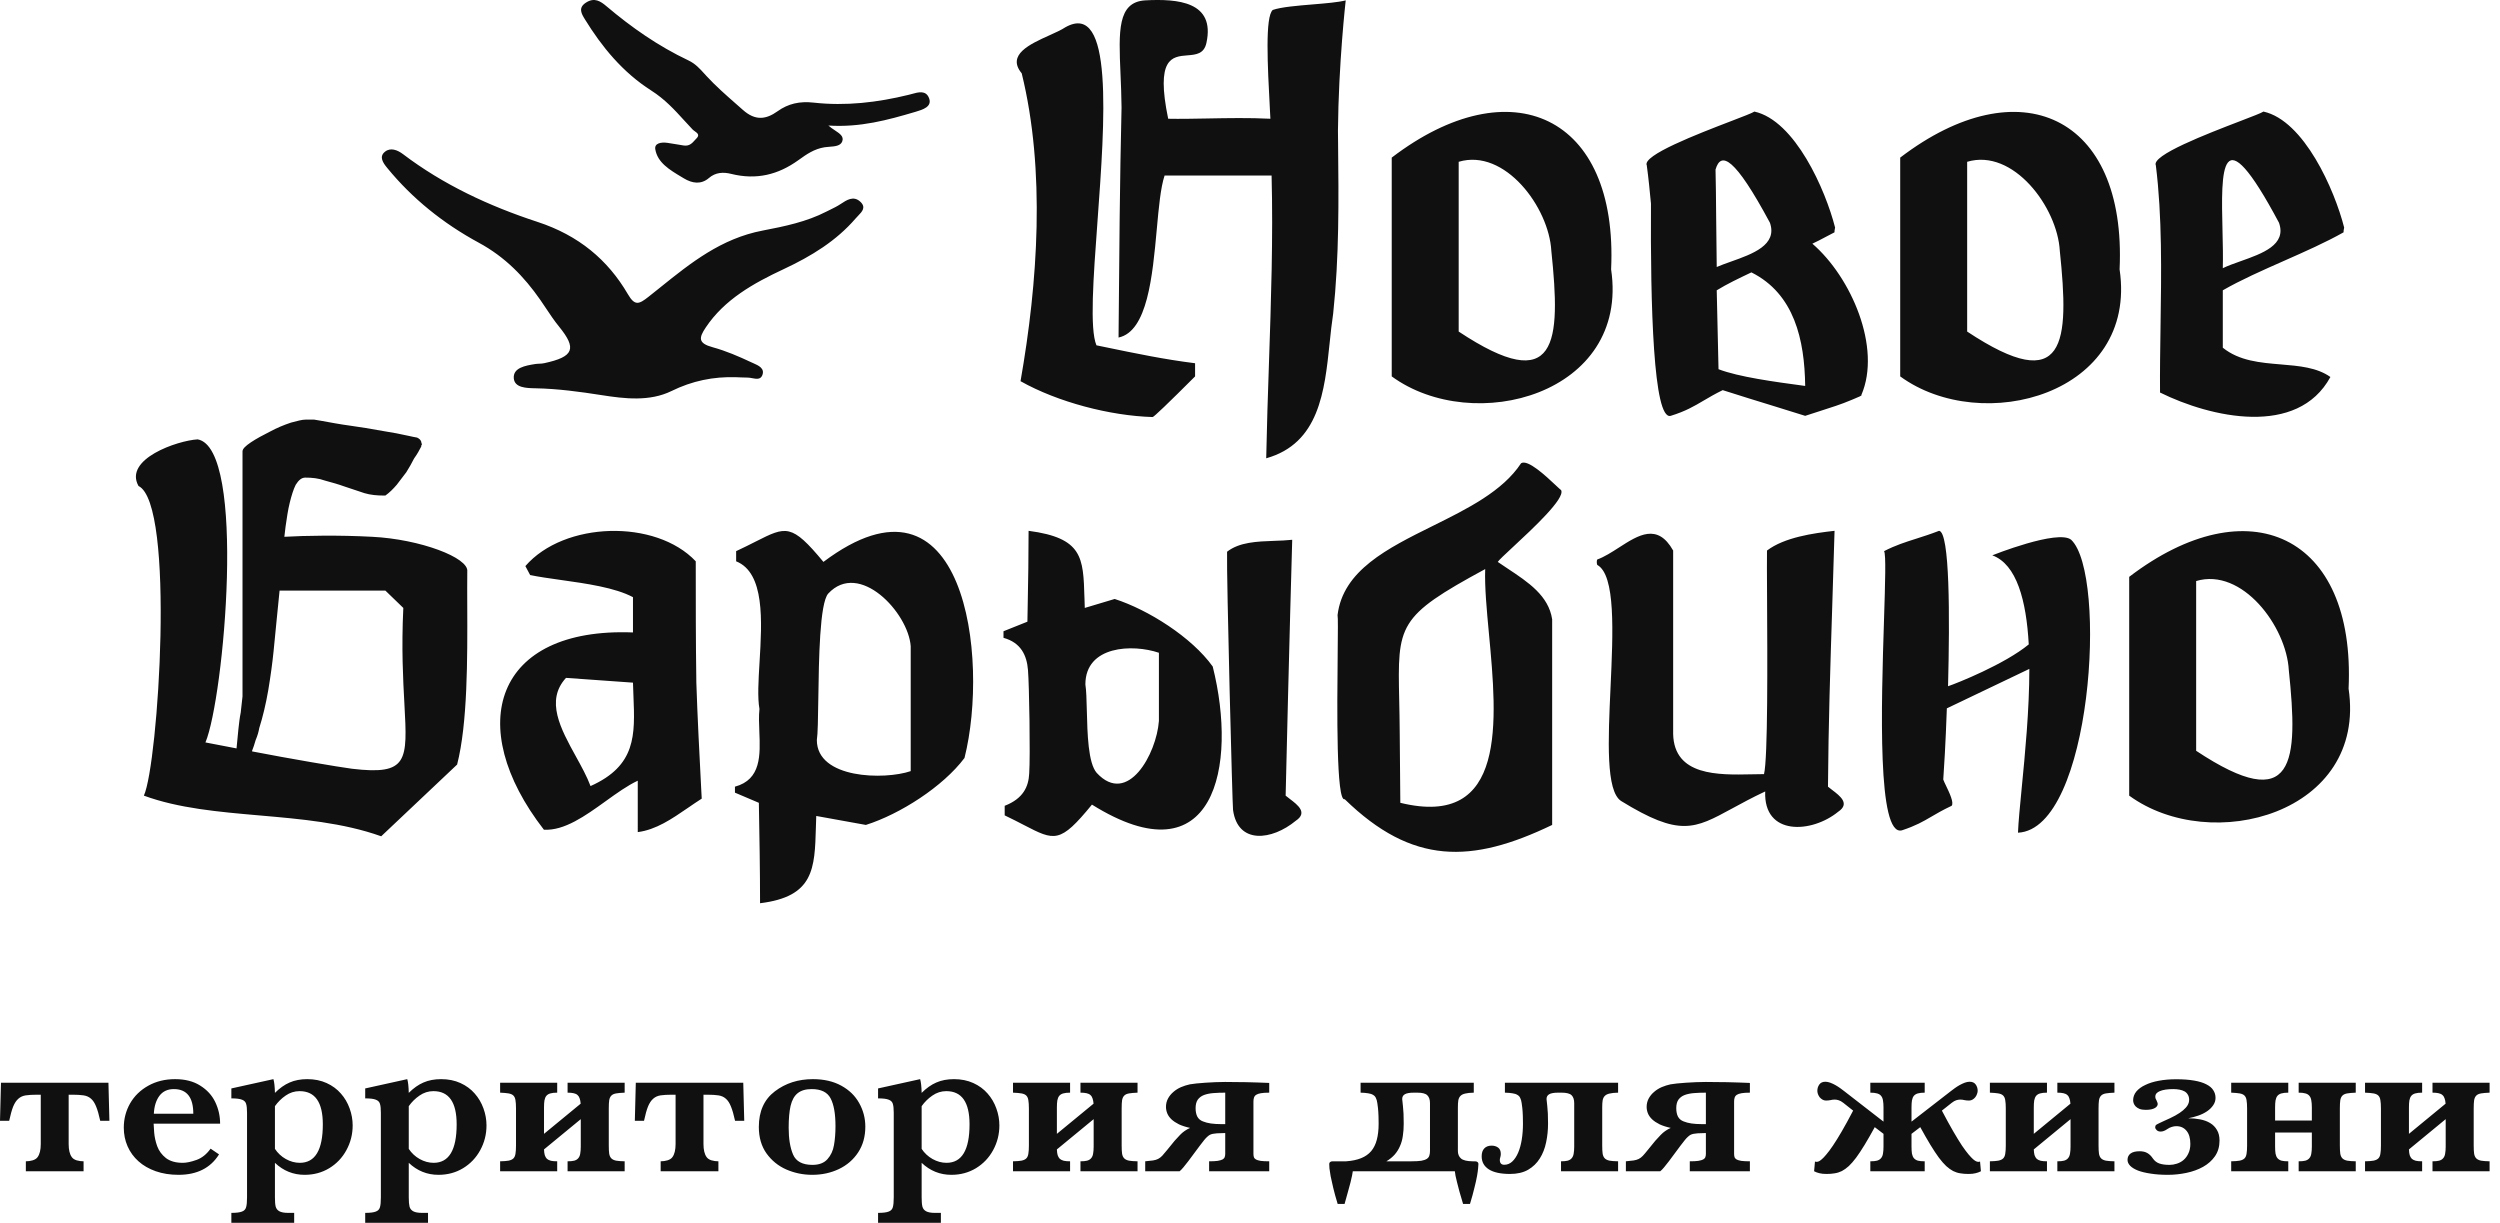 <svg width="184" height="90" viewBox="0 0 184 90" fill="none" xmlns="http://www.w3.org/2000/svg">
<path fill-rule="evenodd" clip-rule="evenodd" d="M61.444 9.59C61.288 9.486 61.12 9.374 60.97 9.24C63.311 9.391 65.337 8.835 67.355 8.237L67.381 8.23C67.91 8.072 68.621 7.859 68.379 7.226C68.151 6.625 67.598 6.78 67.1 6.919C67.023 6.94 66.948 6.961 66.875 6.979C64.585 7.539 62.261 7.819 59.874 7.552C58.858 7.439 58.013 7.627 57.231 8.187C56.386 8.793 55.596 8.91 54.674 8.087C54.504 7.936 54.334 7.787 54.164 7.638C53.416 6.981 52.67 6.326 52.006 5.604C51.95 5.544 51.895 5.484 51.84 5.423C51.509 5.056 51.175 4.687 50.676 4.451C48.428 3.385 46.466 2.006 44.652 0.472C44.197 0.087 43.751 -0.214 43.122 0.196C42.536 0.576 42.795 1.011 43.054 1.429C44.291 3.435 45.812 5.312 47.936 6.666C48.933 7.301 49.64 8.076 50.353 8.858C50.559 9.085 50.767 9.312 50.982 9.537C51.023 9.579 51.079 9.619 51.137 9.66C51.32 9.79 51.516 9.929 51.271 10.177C51.227 10.221 51.184 10.268 51.141 10.316C50.941 10.54 50.734 10.773 50.311 10.707C50.148 10.682 49.986 10.654 49.824 10.626C49.584 10.585 49.345 10.543 49.104 10.511C48.65 10.452 48.157 10.54 48.229 10.983C48.387 11.961 49.274 12.493 50.144 13.014C50.206 13.052 50.269 13.089 50.332 13.127C50.956 13.503 51.602 13.595 52.176 13.102C52.66 12.684 53.225 12.651 53.811 12.797C55.697 13.269 57.291 12.839 58.735 11.806L58.785 11.771C59.346 11.368 59.918 10.959 60.698 10.837C60.803 10.821 60.92 10.812 61.038 10.803C61.44 10.774 61.868 10.742 61.989 10.406C62.124 10.042 61.815 9.837 61.444 9.59ZM98.473 9.62C98.517 4.648 99.045 0.028 99.045 0.028C98.505 0.168 97.582 0.245 96.629 0.324C95.487 0.418 94.301 0.516 93.677 0.732C93.103 1.224 93.293 4.809 93.464 8.037C93.477 8.273 93.489 8.508 93.501 8.74C91.96 8.661 90.356 8.692 88.856 8.72C87.831 8.739 86.853 8.758 85.978 8.74C85.049 4.262 86.264 4.165 87.387 4.074C88.018 4.024 88.62 3.976 88.794 3.152C89.454 0.116 86.682 -0.104 84.262 0.028C82.244 0.17 82.334 2.277 82.469 5.434C82.502 6.2 82.537 7.027 82.546 7.904C82.42 13.181 82.374 18.856 82.332 24.058L82.326 24.843C84.454 24.393 84.826 20.31 85.139 16.876C85.286 15.268 85.419 13.803 85.714 12.919H93.589C93.707 17.52 93.55 22.14 93.394 26.767L93.394 26.768L93.394 26.768V26.769V26.769C93.316 29.088 93.237 31.409 93.193 33.73C97.09 32.638 97.49 28.803 97.862 25.243L97.862 25.243C97.939 24.502 98.015 23.773 98.121 23.083C98.57 18.877 98.527 14.748 98.483 10.589C98.48 10.266 98.476 9.943 98.473 9.62ZM80.774 16.311C81.321 8.841 81.969 0.003 78.41 2.008C78.121 2.201 77.695 2.393 77.236 2.6C75.807 3.245 74.066 4.031 75.198 5.396C76.958 12.567 76.386 20.795 75.111 28.055C77.838 29.594 81.71 30.606 84.834 30.694C84.922 30.694 85.978 29.682 87.958 27.703V26.735C85.697 26.452 83.622 26.021 81.323 25.544L80.698 25.415C80.194 24.218 80.468 20.477 80.774 16.311ZM172.486 17.099C172.486 17.055 172.486 16.923 172.53 16.747C171.826 13.975 169.582 8.872 166.59 8.212C166.459 8.307 165.78 8.568 164.871 8.917L164.87 8.917L164.87 8.917C162.427 9.856 158.318 11.434 158.67 12.171C159.138 15.91 159.076 20.023 159.015 24.027V24.027V24.028V24.029V24.03V24.03V24.031V24.032V24.033V24.034V24.035V24.035V24.036V24.037V24.038V24.039V24.04V24.041V24.041V24.042V24.043V24.044V24.045V24.046V24.046V24.047C158.99 25.691 158.966 27.317 158.978 28.89C162.718 30.738 169.098 32.19 171.518 27.747C170.522 27.041 169.213 26.932 167.867 26.821C166.36 26.696 164.807 26.567 163.598 25.591V21.367C164.915 20.608 166.503 19.906 168.093 19.203L168.093 19.203C169.638 18.52 171.185 17.836 172.486 17.099ZM164.918 19.221C164.437 19.392 163.974 19.556 163.598 19.739C163.622 18.902 163.599 17.935 163.576 16.971C163.47 12.564 163.366 8.201 167.734 16.395C168.309 18.019 166.517 18.654 164.918 19.221ZM34.39 44.644V44.644C34.404 48.457 34.422 53.23 33.644 56.271L28.056 61.551C25.259 60.552 22.148 60.281 19.091 60.015C16.09 59.753 13.14 59.496 10.589 58.559C11.645 56.271 12.921 37.088 10.193 35.768C9.093 33.788 13.053 32.425 14.549 32.337C18.157 32.996 16.485 51.387 15.121 54.643C15.121 54.643 16.045 54.819 17.409 55.083C17.453 54.555 17.497 54.115 17.541 53.719L17.554 53.6C17.594 53.236 17.637 52.84 17.717 52.443C17.761 52.003 17.805 51.607 17.849 51.255V33.217C17.849 33.041 18.069 32.821 18.465 32.556C18.861 32.292 19.345 32.029 19.873 31.765C20.357 31.501 20.885 31.281 21.413 31.105C21.897 30.973 22.249 30.885 22.468 30.885H22.82H23.128L23.129 30.885C23.393 30.929 23.921 31.017 24.624 31.149C25.02 31.223 25.444 31.283 25.88 31.345L25.88 31.345C26.219 31.393 26.566 31.443 26.912 31.501C27.704 31.633 28.451 31.765 29.199 31.896L29.2 31.897C29.552 31.963 29.849 32.029 30.097 32.084L30.097 32.084C30.344 32.139 30.542 32.183 30.696 32.205C30.872 32.292 30.96 32.38 31.004 32.513C31.004 32.564 31.019 32.6 31.032 32.631C31.041 32.652 31.048 32.67 31.048 32.688C31.048 32.733 31.048 32.776 31.004 32.776V32.864C30.872 33.129 30.696 33.437 30.476 33.745C30.3 34.096 30.124 34.404 29.904 34.756C29.794 34.91 29.673 35.064 29.552 35.218C29.431 35.372 29.31 35.526 29.2 35.68C28.936 35.988 28.672 36.252 28.364 36.472H28.232C27.748 36.472 27.264 36.428 26.824 36.296C26.582 36.208 26.34 36.131 26.098 36.054C25.856 35.977 25.614 35.9 25.372 35.812C24.888 35.636 24.404 35.504 23.921 35.372C23.436 35.196 22.953 35.152 22.468 35.152C22.205 35.152 21.985 35.328 21.765 35.68C21.589 36.032 21.457 36.472 21.325 37C21.193 37.528 21.105 38.144 21.017 38.76C20.995 38.892 20.984 39.013 20.973 39.134C20.962 39.255 20.951 39.376 20.929 39.508C22.468 39.42 24.932 39.376 27.396 39.508C30.916 39.684 34.524 41.048 34.392 42.06C34.383 42.837 34.386 43.712 34.39 44.644ZM25.9 56.579C30.052 57.075 29.993 56 29.764 51.803C29.667 50.04 29.541 47.725 29.684 44.744L28.364 43.468H20.577C20.499 44.264 20.413 45.12 20.337 45.873L20.337 45.873L20.337 45.873L20.337 45.875L20.337 45.876C20.241 46.829 20.161 47.617 20.137 47.912C20.049 48.791 19.917 49.76 19.741 50.815C19.565 51.827 19.345 52.751 19.081 53.587C19.037 53.851 18.949 54.159 18.817 54.467C18.729 54.775 18.641 55.039 18.553 55.259V55.303C21.281 55.831 24.888 56.447 25.9 56.579ZM110.235 41.356C110.479 41.525 110.728 41.69 110.977 41.855C112.48 42.852 113.975 43.843 114.239 45.58V60.715C108.299 63.575 103.943 63.663 98.972 58.823C98.341 59.075 98.411 52.196 98.453 48.141C98.469 46.543 98.481 45.384 98.444 45.272C98.842 41.983 102.119 40.359 105.453 38.707C108.008 37.441 110.596 36.157 111.951 34.096C112.441 33.781 113.768 35.027 114.489 35.704C114.673 35.877 114.818 36.014 114.899 36.076C115.213 36.674 112.851 38.868 111.367 40.248L111.367 40.248L111.366 40.248C110.775 40.798 110.323 41.218 110.235 41.356ZM103.064 59.087C110.931 61.011 110.187 53.063 109.588 46.659L109.588 46.659L109.588 46.658C109.42 44.861 109.263 43.185 109.311 41.884C102.85 45.387 102.862 45.963 102.982 51.533C102.997 52.259 103.014 53.07 103.02 53.983C103.02 54.825 103.031 55.7 103.042 56.569C103.053 57.426 103.064 58.278 103.064 59.087ZM134.84 58.135C134.731 58.053 134.627 57.974 134.539 57.899C134.57 53.394 134.711 49.021 134.853 44.609L134.853 44.601C134.912 42.767 134.971 40.927 135.023 39.068C133.439 39.244 131.327 39.552 130.051 40.52C130.04 41.026 130.047 42.325 130.056 43.987V43.99V43.993V43.996V43.999V44.001V44.003C130.081 48.557 130.121 55.816 129.831 56.975C129.551 56.975 129.251 56.982 128.938 56.989C126.458 57.043 123.222 57.114 123.144 54.027V40.52C121.993 38.473 120.586 39.379 119.16 40.296C118.624 40.641 118.085 40.988 117.556 41.18C117.512 41.268 117.512 41.444 117.556 41.576C118.916 42.324 118.723 46.514 118.535 50.606C118.358 54.461 118.185 58.229 119.316 58.955C123.628 61.606 124.703 61.02 127.491 59.501L127.491 59.501L127.491 59.501C128.174 59.129 128.959 58.701 129.919 58.251C129.787 61.551 133.351 61.331 135.287 59.747C136.18 59.151 135.437 58.588 134.84 58.135ZM152.439 39.728C155.123 42.28 153.979 61.023 148.524 61.287C148.554 60.501 148.666 59.355 148.798 57.997L148.798 57.997V57.997L148.798 57.997V57.997L148.798 57.996V57.996C149.044 55.477 149.36 52.233 149.36 49.231L143.288 52.135C143.2 54.687 143.068 56.799 143.024 57.371C143.048 57.456 143.126 57.618 143.221 57.815L143.221 57.816C143.469 58.331 143.831 59.084 143.64 59.307C142.976 59.621 142.535 59.88 142.136 60.114C141.53 60.469 141.023 60.766 139.988 61.111C138.156 61.63 138.465 51.887 138.663 45.63V45.629V45.629V45.629V45.628C138.75 42.872 138.816 40.793 138.668 40.564C139.498 40.136 140.23 39.903 141.032 39.648C141.549 39.483 142.095 39.309 142.716 39.068C143.508 39.156 143.508 45.36 143.376 50.507C144.036 50.287 147.556 48.88 149.316 47.428C149.14 44.216 148.436 41.532 146.632 40.872C146.632 40.872 151.471 38.936 152.439 39.728ZM172.856 50.684C174.22 59.879 162.736 62.959 156.709 58.559V42.456C165.464 35.768 173.384 39.332 172.856 50.684ZM161.637 55.259C168.94 60.099 169.16 56.051 168.456 49.32C168.28 46.108 165.024 41.752 161.637 42.764V55.259ZM94.924 58.795C94.816 58.712 94.712 58.634 94.623 58.559C94.623 58.251 94.931 45.756 95.107 39.728C94.687 39.775 94.24 39.791 93.785 39.806C92.526 39.851 91.217 39.897 90.312 40.608C90.268 42.5 90.708 59.395 90.752 59.615C91.103 62.167 93.611 61.859 95.371 60.407C96.264 59.812 95.521 59.248 94.924 58.795ZM89.256 49.056C87.716 46.9 84.504 44.876 82.04 44.084L79.84 44.744C79.83 44.478 79.823 44.224 79.816 43.98L79.815 43.979L79.815 43.978C79.728 41.025 79.686 39.596 75.704 39.068C75.704 41.068 75.675 42.604 75.641 44.429V44.429V44.429C75.633 44.853 75.625 45.292 75.617 45.756L73.857 46.46V46.944C75.132 47.296 75.573 48.22 75.66 49.319C75.749 50.375 75.837 55.655 75.749 56.931C75.704 57.899 75.308 58.779 73.945 59.307V60.011C74.489 60.27 74.952 60.51 75.356 60.719L75.356 60.719C77.628 61.895 78.015 62.096 80.368 59.219C89.388 64.85 91.103 56.403 89.256 49.056ZM85.296 48.044V53.059C85.12 55.479 83.008 59.351 80.72 56.887C80.085 56.162 80.032 54.003 79.99 52.281C79.97 51.496 79.953 50.802 79.884 50.375C79.884 47.516 83.36 47.384 85.296 48.044ZM60.604 41.356C71.031 33.525 72.835 48.44 70.987 55.787C69.403 57.899 66.236 59.923 63.728 60.715L60.076 60.055C60.065 60.337 60.058 60.612 60.05 60.879V60.88L60.05 60.88L60.05 60.88C59.964 63.944 59.906 65.993 55.94 66.478C55.94 64.015 55.896 61.552 55.852 59.088L55.852 59.087L54.092 58.339V57.899C56.031 57.373 55.957 55.572 55.888 53.851V53.851C55.864 53.267 55.84 52.692 55.896 52.179C55.745 51.343 55.821 50.093 55.903 48.73C56.085 45.719 56.3 42.16 54.18 41.312V40.564C54.732 40.308 55.201 40.071 55.609 39.864C57.865 38.722 58.256 38.524 60.604 41.356ZM67.028 56.755V47.56C66.852 45.096 63.244 41.224 60.956 43.688C60.327 44.406 60.269 48.506 60.227 51.483V51.483C60.207 52.881 60.19 54.031 60.12 54.467C60.12 57.327 65.092 57.415 67.028 56.755ZM50.632 59.459C50.965 59.23 51.301 58.999 51.647 58.779L51.602 57.927V57.927L51.602 57.927C51.477 55.528 51.329 52.676 51.251 50.243C51.207 47.164 51.207 44.348 51.207 41.312C48.259 38.188 41.527 38.364 38.667 41.664L39.019 42.324C39.662 42.458 40.438 42.567 41.262 42.683L41.262 42.683C43.145 42.948 45.27 43.248 46.587 43.952V46.548C36.423 46.152 34.092 53.411 40.031 61.067C41.54 61.152 43.085 60.041 44.572 58.971C45.384 58.387 46.178 57.816 46.939 57.459V61.243C48.281 61.071 49.435 60.28 50.632 59.459ZM46.622 51.224C46.738 54.097 46.829 56.35 43.463 57.855C43.201 57.153 42.795 56.416 42.383 55.669C41.271 53.652 40.118 51.561 41.659 49.892L46.587 50.243C46.596 50.578 46.609 50.905 46.622 51.224ZM156.002 19.827C157.366 29.022 145.882 32.102 139.855 27.703V11.6C148.61 4.912 156.53 8.476 156.002 19.827ZM144.783 24.403C152.086 29.242 152.306 25.195 151.602 18.463C151.426 15.251 148.17 10.896 144.783 11.908V24.403ZM136.419 29.374C136.825 29.207 137.074 29.104 136.998 29.066C138.494 25.591 136.25 20.399 133.39 17.935C133.736 17.776 134.066 17.6 134.389 17.428L134.39 17.427L134.39 17.427L134.391 17.427C134.602 17.314 134.81 17.203 135.018 17.099C135.018 17.055 135.018 16.923 135.062 16.747C134.358 13.975 132.114 8.872 129.123 8.212C128.991 8.307 128.313 8.568 127.404 8.917L127.403 8.917L127.403 8.917L127.403 8.917C124.96 9.856 120.85 11.434 121.203 12.171C121.335 13.139 121.423 14.063 121.511 14.987C121.467 22.467 121.687 30.958 122.963 30.606C124.052 30.271 124.68 29.901 125.388 29.483C125.795 29.243 126.228 28.988 126.791 28.714C128.076 29.127 129.374 29.525 130.509 29.874L130.509 29.874L130.512 29.875C131.435 30.159 132.251 30.409 132.862 30.606C133.206 30.492 133.554 30.381 133.897 30.271L133.897 30.271C134.738 30.003 135.55 29.744 136.206 29.462C136.281 29.431 136.352 29.402 136.419 29.374ZM126.263 12.479C126.659 11.116 127.671 11.556 130.267 16.395C130.836 18.034 128.984 18.692 127.394 19.256C127.02 19.389 126.661 19.517 126.351 19.651C126.331 18.407 126.32 17.162 126.31 16.021C126.298 14.621 126.287 13.377 126.263 12.479ZM132.862 28.406C130.575 28.098 127.979 27.746 126.483 27.174L126.351 21.367C127.128 20.892 127.947 20.502 128.85 20.072L128.903 20.047C132.07 21.631 132.818 25.019 132.862 28.406ZM118.578 19.827C119.942 29.022 108.459 32.102 102.431 27.703V11.6C111.187 4.912 119.106 8.476 118.578 19.827ZM107.359 24.403C114.662 29.242 114.882 25.195 114.178 18.463C114.003 15.251 110.747 10.896 107.359 11.908V24.403ZM183.234 80.42C182.968 80.43 182.759 80.449 182.605 80.475C182.451 80.502 182.335 80.555 182.255 80.635C182.175 80.714 182.122 80.828 182.096 80.977C182.075 81.125 182.064 81.327 182.064 81.582V84.311C182.064 84.565 182.075 84.767 182.096 84.915C182.122 85.064 182.175 85.178 182.255 85.258C182.335 85.337 182.451 85.393 182.605 85.425C182.759 85.451 182.968 85.467 183.234 85.472V86.204H179.032V85.472C179.239 85.472 179.404 85.457 179.526 85.425C179.653 85.388 179.751 85.327 179.82 85.242C179.894 85.157 179.942 85.046 179.963 84.907C179.99 84.764 180.003 84.589 180.003 84.382V82.369L177.298 84.597C177.303 84.767 177.322 84.907 177.353 85.019C177.391 85.13 177.444 85.221 177.513 85.29C177.587 85.353 177.685 85.401 177.807 85.433C177.929 85.459 178.083 85.472 178.269 85.472V86.204H174.067V85.472C174.327 85.467 174.534 85.451 174.688 85.425C174.847 85.393 174.966 85.337 175.046 85.258C175.126 85.178 175.176 85.064 175.197 84.915C175.224 84.767 175.237 84.565 175.237 84.311V81.582C175.237 81.327 175.224 81.125 175.197 80.977C175.176 80.828 175.126 80.714 175.046 80.635C174.966 80.555 174.847 80.502 174.688 80.475C174.534 80.449 174.327 80.43 174.067 80.42V79.688H178.269V80.42C178.062 80.42 177.895 80.438 177.767 80.475C177.645 80.507 177.547 80.566 177.473 80.651C177.404 80.735 177.356 80.85 177.33 80.993C177.308 81.131 177.298 81.303 177.298 81.51V83.451L179.995 81.231C179.985 81.078 179.961 80.95 179.924 80.85C179.892 80.743 179.839 80.659 179.764 80.595C179.695 80.531 179.6 80.486 179.478 80.46C179.361 80.433 179.213 80.42 179.032 80.42V79.688H183.234V80.42ZM172.754 80.475C172.908 80.449 173.117 80.43 173.383 80.42V79.688H169.181V80.42C169.388 80.42 169.553 80.438 169.675 80.475C169.802 80.507 169.9 80.566 169.969 80.651C170.043 80.735 170.091 80.85 170.112 80.993C170.139 81.131 170.152 81.303 170.152 81.51V82.473H167.447V81.51C167.447 81.303 167.457 81.131 167.479 80.993C167.505 80.85 167.553 80.735 167.622 80.651C167.696 80.566 167.794 80.507 167.916 80.475C168.043 80.438 168.211 80.42 168.417 80.42V79.688H164.216V80.42C164.476 80.43 164.683 80.449 164.837 80.475C164.996 80.502 165.115 80.555 165.195 80.635C165.274 80.714 165.325 80.828 165.346 80.977C165.373 81.125 165.386 81.327 165.386 81.582V84.311C165.386 84.565 165.373 84.767 165.346 84.915C165.325 85.064 165.274 85.178 165.195 85.258C165.115 85.337 164.996 85.393 164.837 85.425C164.683 85.451 164.476 85.467 164.216 85.472V86.204H168.417V85.472C168.211 85.472 168.043 85.457 167.916 85.425C167.794 85.388 167.696 85.327 167.622 85.242C167.553 85.157 167.505 85.046 167.479 84.907C167.457 84.764 167.447 84.589 167.447 84.382V83.356H170.152V84.382C170.152 84.589 170.139 84.764 170.112 84.907C170.091 85.046 170.043 85.157 169.969 85.242C169.9 85.327 169.802 85.388 169.675 85.425C169.553 85.457 169.388 85.472 169.181 85.472V86.204H173.383V85.472C173.117 85.467 172.908 85.451 172.754 85.425C172.6 85.393 172.483 85.337 172.404 85.258C172.324 85.178 172.271 85.064 172.245 84.915C172.224 84.767 172.213 84.565 172.213 84.311V81.582C172.213 81.327 172.224 81.125 172.245 80.977C172.271 80.828 172.324 80.714 172.404 80.635C172.483 80.555 172.6 80.502 172.754 80.475ZM161.05 82.305C161.357 82.305 161.649 82.332 161.925 82.385C162.206 82.438 162.453 82.528 162.665 82.656C162.877 82.783 163.044 82.953 163.166 83.165C163.293 83.372 163.357 83.632 163.357 83.945C163.357 84.39 163.246 84.775 163.023 85.098C162.8 85.417 162.508 85.677 162.148 85.878C161.787 86.08 161.378 86.228 160.922 86.324C160.471 86.419 160.015 86.467 159.554 86.467C159.081 86.467 158.662 86.438 158.296 86.379C157.93 86.326 157.62 86.252 157.365 86.157C157.111 86.056 156.917 85.939 156.785 85.807C156.652 85.669 156.586 85.523 156.586 85.369C156.586 85.167 156.66 85.011 156.808 84.9C156.957 84.788 157.18 84.732 157.477 84.732C157.71 84.732 157.901 84.778 158.05 84.868C158.198 84.953 158.331 85.082 158.448 85.258C158.57 85.438 158.729 85.563 158.925 85.632C159.121 85.701 159.373 85.735 159.681 85.735C159.856 85.735 160.034 85.706 160.214 85.647C160.4 85.589 160.564 85.499 160.707 85.377C160.856 85.25 160.975 85.088 161.065 84.892C161.161 84.695 161.209 84.462 161.209 84.191C161.209 83.772 161.116 83.451 160.93 83.229C160.744 83.001 160.493 82.886 160.174 82.886C160.068 82.886 159.957 82.905 159.84 82.942C159.729 82.974 159.62 83.027 159.514 83.101C159.339 83.223 159.177 83.284 159.028 83.284C158.906 83.284 158.808 83.25 158.734 83.181C158.66 83.107 158.623 83.038 158.623 82.974C158.623 82.931 158.628 82.894 158.639 82.862C158.654 82.831 158.684 82.799 158.726 82.767C158.774 82.735 158.84 82.701 158.925 82.664C159.01 82.621 159.124 82.568 159.267 82.504C159.585 82.367 159.861 82.234 160.095 82.107C160.328 81.979 160.519 81.852 160.668 81.725C160.821 81.597 160.935 81.47 161.01 81.343C161.084 81.215 161.121 81.083 161.121 80.945C161.121 80.796 161.089 80.672 161.026 80.571C160.967 80.465 160.885 80.383 160.779 80.324C160.673 80.266 160.548 80.224 160.405 80.197C160.262 80.17 160.111 80.157 159.951 80.157C159.538 80.157 159.214 80.205 158.981 80.3C158.747 80.391 158.631 80.528 158.631 80.714C158.631 80.767 158.639 80.815 158.654 80.857L158.718 80.985C158.739 81.027 158.758 81.072 158.774 81.12C158.795 81.162 158.806 81.21 158.806 81.263C158.806 81.311 158.79 81.359 158.758 81.406C158.731 81.454 158.684 81.499 158.615 81.542C158.546 81.584 158.456 81.619 158.344 81.645C158.233 81.672 158.095 81.685 157.93 81.685C157.739 81.685 157.583 81.661 157.461 81.613C157.344 81.56 157.251 81.499 157.182 81.43C157.113 81.356 157.066 81.279 157.039 81.2C157.013 81.12 156.999 81.048 156.999 80.985C156.999 80.746 157.076 80.531 157.23 80.34C157.389 80.149 157.609 79.987 157.891 79.855C158.172 79.717 158.503 79.613 158.885 79.544C159.272 79.47 159.697 79.433 160.158 79.433C160.673 79.433 161.113 79.465 161.479 79.529C161.851 79.592 162.153 79.685 162.386 79.807C162.62 79.924 162.789 80.067 162.896 80.237C163.007 80.406 163.063 80.595 163.063 80.802C163.063 81.003 163.004 81.186 162.888 81.351C162.776 81.515 162.628 81.661 162.442 81.788C162.256 81.916 162.041 82.022 161.797 82.107C161.553 82.192 161.304 82.258 161.05 82.305ZM154.994 80.475C155.148 80.449 155.357 80.43 155.623 80.42V79.688H151.421V80.42C151.602 80.42 151.75 80.433 151.867 80.46C151.989 80.486 152.084 80.531 152.153 80.595C152.228 80.659 152.281 80.743 152.312 80.85C152.35 80.95 152.373 81.078 152.384 81.231L149.687 83.451V81.51C149.687 81.303 149.697 81.131 149.718 80.993C149.745 80.85 149.793 80.735 149.862 80.651C149.936 80.566 150.034 80.507 150.156 80.475C150.283 80.438 150.451 80.42 150.657 80.42V79.688H146.456V80.42C146.716 80.43 146.923 80.449 147.077 80.475C147.236 80.502 147.355 80.555 147.435 80.635C147.514 80.714 147.565 80.828 147.586 80.977C147.613 81.125 147.626 81.327 147.626 81.582V84.311C147.626 84.565 147.613 84.767 147.586 84.915C147.565 85.064 147.514 85.178 147.435 85.258C147.355 85.337 147.236 85.393 147.077 85.425C146.923 85.451 146.716 85.467 146.456 85.472V86.204H150.657V85.472C150.472 85.472 150.318 85.459 150.196 85.433C150.074 85.401 149.976 85.353 149.902 85.29C149.833 85.221 149.779 85.13 149.742 85.019C149.711 84.907 149.692 84.767 149.687 84.597L152.392 82.369V84.382C152.392 84.589 152.379 84.764 152.352 84.907C152.331 85.046 152.283 85.157 152.209 85.242C152.14 85.327 152.042 85.388 151.915 85.425C151.793 85.457 151.628 85.472 151.421 85.472V86.204H155.623V85.472C155.357 85.467 155.148 85.451 154.994 85.425C154.84 85.393 154.723 85.337 154.644 85.258C154.564 85.178 154.511 85.064 154.485 84.915C154.464 84.767 154.453 84.565 154.453 84.311V81.582C154.453 81.327 154.464 81.125 154.485 80.977C154.511 80.828 154.564 80.714 154.644 80.635C154.723 80.555 154.84 80.502 154.994 80.475ZM140.687 84.382C140.687 84.589 140.698 84.764 140.719 84.907C140.746 85.045 140.793 85.157 140.862 85.242C140.937 85.327 141.035 85.388 141.157 85.425C141.284 85.457 141.451 85.472 141.658 85.472V86.204H137.656V85.472C137.863 85.472 138.027 85.457 138.149 85.425C138.276 85.388 138.374 85.327 138.443 85.242C138.518 85.157 138.565 85.045 138.587 84.907C138.613 84.764 138.626 84.589 138.626 84.382V83.451L137.982 82.958C137.706 83.462 137.457 83.897 137.234 84.263C137.011 84.629 136.804 84.942 136.613 85.202C136.422 85.457 136.242 85.663 136.072 85.823C135.903 85.976 135.733 86.098 135.563 86.189C135.393 86.273 135.216 86.329 135.03 86.356C134.85 86.388 134.653 86.403 134.441 86.403C134.224 86.403 134.046 86.385 133.908 86.348C133.77 86.316 133.64 86.268 133.518 86.204L133.582 85.488C133.614 85.504 133.659 85.512 133.717 85.512C133.749 85.512 133.794 85.502 133.852 85.48C133.911 85.459 133.985 85.409 134.075 85.329C134.171 85.25 134.285 85.13 134.417 84.971C134.555 84.812 134.717 84.595 134.903 84.319C135.094 84.038 135.311 83.688 135.555 83.268C135.799 82.849 136.078 82.34 136.391 81.741L135.666 81.168C135.544 81.072 135.43 81.009 135.324 80.977C135.224 80.945 135.128 80.929 135.038 80.929C134.932 80.929 134.826 80.942 134.72 80.969C134.619 80.99 134.51 81.001 134.393 81.001C134.298 81.001 134.21 80.977 134.131 80.929C134.051 80.881 133.982 80.823 133.924 80.754C133.871 80.68 133.828 80.6 133.797 80.515C133.77 80.43 133.757 80.353 133.757 80.284C133.757 80.109 133.805 79.956 133.9 79.823C133.995 79.685 134.144 79.616 134.346 79.616C134.462 79.616 134.584 79.64 134.712 79.688C134.839 79.736 134.964 79.794 135.086 79.863C135.208 79.932 135.324 80.006 135.436 80.086C135.547 80.165 135.643 80.237 135.722 80.3L138.626 82.552V81.51C138.626 81.303 138.613 81.131 138.587 80.993C138.565 80.85 138.518 80.735 138.443 80.65C138.374 80.566 138.276 80.507 138.149 80.475C138.027 80.438 137.863 80.42 137.656 80.42V79.688H141.658V80.42C141.451 80.42 141.284 80.438 141.157 80.475C141.035 80.507 140.937 80.566 140.862 80.65C140.793 80.735 140.746 80.85 140.719 80.993C140.698 81.131 140.687 81.303 140.687 81.51V82.552L143.592 80.3C143.671 80.237 143.767 80.165 143.878 80.086C143.989 80.006 144.106 79.932 144.228 79.863C144.35 79.794 144.475 79.736 144.602 79.688C144.729 79.64 144.851 79.616 144.968 79.616C145.17 79.616 145.318 79.685 145.414 79.823C145.509 79.956 145.557 80.109 145.557 80.284C145.557 80.353 145.541 80.43 145.509 80.515C145.483 80.6 145.44 80.68 145.382 80.754C145.329 80.823 145.263 80.881 145.183 80.929C145.103 80.977 145.016 81.001 144.92 81.001C144.804 81.001 144.692 80.99 144.586 80.969C144.485 80.942 144.382 80.929 144.276 80.929C144.186 80.929 144.088 80.945 143.982 80.977C143.881 81.009 143.769 81.072 143.647 81.168L142.923 81.741C143.236 82.34 143.515 82.849 143.759 83.268C144.003 83.688 144.218 84.038 144.403 84.319C144.594 84.595 144.756 84.812 144.889 84.971C145.027 85.13 145.141 85.25 145.231 85.329C145.326 85.409 145.403 85.459 145.462 85.48C145.52 85.502 145.565 85.512 145.597 85.512C145.655 85.512 145.7 85.504 145.732 85.488L145.796 86.204C145.674 86.268 145.544 86.316 145.406 86.348C145.268 86.385 145.09 86.403 144.873 86.403C144.661 86.403 144.462 86.388 144.276 86.356C144.096 86.329 143.921 86.273 143.751 86.189C143.581 86.098 143.411 85.976 143.242 85.823C143.072 85.663 142.891 85.457 142.7 85.202C142.509 84.942 142.303 84.629 142.08 84.263C141.857 83.897 141.608 83.462 141.332 82.958L140.687 83.451V84.382ZM123.5 82.186C123.416 82.022 123.373 81.812 123.373 81.558C123.373 81.298 123.426 81.091 123.532 80.937C123.644 80.783 123.795 80.669 123.986 80.595C124.182 80.52 124.413 80.473 124.678 80.452C124.949 80.43 125.24 80.42 125.553 80.42V82.735H125.227C124.962 82.735 124.718 82.719 124.495 82.688C124.278 82.656 124.084 82.605 123.914 82.536C123.729 82.467 123.591 82.351 123.5 82.186ZM120.238 85.409C120.095 85.43 119.904 85.451 119.665 85.472V86.204H122.195C122.275 86.141 122.368 86.045 122.474 85.918C122.585 85.785 122.707 85.632 122.84 85.457L123.691 84.311C123.813 84.146 123.917 84.014 124.002 83.913C124.087 83.807 124.164 83.725 124.232 83.666C124.301 83.603 124.365 83.555 124.423 83.523C124.487 83.491 124.559 83.467 124.638 83.451C124.713 83.435 124.813 83.422 124.941 83.412C125.073 83.401 125.235 83.396 125.426 83.396H125.553V84.923C125.553 85.014 125.54 85.093 125.514 85.162C125.492 85.231 125.439 85.289 125.354 85.337C125.27 85.38 125.148 85.414 124.988 85.441C124.835 85.462 124.628 85.472 124.368 85.472V86.204H128.792V85.472C128.527 85.472 128.317 85.462 128.163 85.441C128.009 85.414 127.893 85.38 127.813 85.337C127.734 85.289 127.683 85.231 127.662 85.162C127.641 85.093 127.63 85.014 127.63 84.923V81.072C127.63 80.961 127.643 80.865 127.67 80.786C127.696 80.701 127.749 80.632 127.829 80.579C127.909 80.526 128.025 80.486 128.179 80.46C128.333 80.433 128.537 80.42 128.792 80.42V79.704C128.521 79.693 128.24 79.682 127.948 79.672C127.662 79.661 127.378 79.653 127.097 79.648C126.816 79.643 126.543 79.64 126.277 79.64C126.018 79.635 125.773 79.632 125.545 79.632C125.317 79.632 125.076 79.637 124.821 79.648C124.572 79.659 124.328 79.672 124.089 79.688C123.851 79.704 123.63 79.722 123.429 79.743C123.227 79.765 123.068 79.786 122.951 79.807C122.729 79.855 122.511 79.924 122.299 80.014C122.092 80.104 121.906 80.221 121.742 80.364C121.578 80.502 121.445 80.664 121.344 80.849C121.243 81.035 121.193 81.242 121.193 81.47C121.193 81.629 121.225 81.788 121.288 81.948C121.352 82.101 121.455 82.247 121.599 82.385C121.742 82.518 121.925 82.64 122.148 82.751C122.376 82.857 122.649 82.945 122.967 83.014C122.676 83.146 122.429 83.319 122.227 83.531C122.121 83.637 121.989 83.78 121.829 83.961C121.676 84.141 121.49 84.369 121.272 84.645C121.129 84.825 121.01 84.966 120.914 85.067C120.819 85.167 120.718 85.244 120.612 85.297C120.506 85.35 120.381 85.388 120.238 85.409ZM114.891 85.472C115.098 85.472 115.262 85.457 115.384 85.425C115.512 85.388 115.61 85.327 115.679 85.242C115.753 85.157 115.801 85.046 115.822 84.907C115.849 84.764 115.862 84.589 115.862 84.382V81.192C115.862 80.932 115.798 80.738 115.671 80.611C115.544 80.484 115.3 80.42 114.939 80.42H114.676C114.369 80.42 114.148 80.46 114.016 80.539C113.889 80.613 113.825 80.73 113.825 80.889C113.825 80.948 113.843 81.125 113.881 81.422C113.918 81.714 113.936 82.141 113.936 82.703C113.936 83.176 113.889 83.634 113.793 84.08C113.703 84.52 113.549 84.913 113.332 85.258C113.119 85.602 112.833 85.881 112.472 86.093C112.111 86.3 111.666 86.403 111.135 86.403C110.456 86.403 109.939 86.292 109.584 86.069C109.228 85.841 109.051 85.52 109.051 85.106C109.051 84.852 109.114 84.658 109.242 84.526C109.369 84.388 109.549 84.319 109.783 84.319C109.968 84.319 110.128 84.367 110.26 84.462C110.393 84.557 110.459 84.714 110.459 84.931C110.459 85.022 110.446 85.106 110.419 85.186C110.398 85.26 110.387 85.321 110.387 85.369C110.387 85.608 110.496 85.727 110.714 85.727C110.936 85.727 111.133 85.647 111.303 85.488C111.478 85.324 111.623 85.104 111.74 84.828C111.857 84.552 111.944 84.231 112.003 83.865C112.061 83.499 112.09 83.112 112.09 82.703C112.09 82.475 112.088 82.298 112.082 82.17C112.082 82.043 112.077 81.932 112.066 81.836C112.061 81.741 112.053 81.648 112.043 81.558C112.038 81.52 112.033 81.476 112.026 81.427L112.013 81.328L111.995 81.192C111.974 81.038 111.939 80.913 111.891 80.818C111.849 80.717 111.78 80.64 111.684 80.587C111.594 80.528 111.475 80.489 111.326 80.468C111.178 80.441 110.99 80.425 110.761 80.42V79.688H119.092V80.42C118.832 80.425 118.626 80.446 118.472 80.484C118.318 80.515 118.199 80.574 118.114 80.659C118.034 80.738 117.981 80.847 117.955 80.985C117.933 81.123 117.923 81.295 117.923 81.502V84.311C117.923 84.565 117.933 84.767 117.955 84.915C117.981 85.064 118.034 85.178 118.114 85.258C118.193 85.337 118.31 85.393 118.464 85.425C118.618 85.451 118.827 85.467 119.092 85.472V86.204H114.891V85.472ZM108.788 85.99C108.804 85.847 108.812 85.738 108.812 85.663C108.812 85.61 108.79 85.565 108.748 85.528C108.706 85.491 108.642 85.472 108.557 85.472H108.382C107.968 85.467 107.684 85.398 107.531 85.266C107.377 85.133 107.3 84.947 107.3 84.709V81.502C107.3 81.295 107.31 81.123 107.332 80.985C107.358 80.847 107.411 80.738 107.491 80.659C107.576 80.574 107.695 80.515 107.849 80.484C108.003 80.446 108.21 80.425 108.47 80.42V79.688H100.139V80.42C100.367 80.425 100.555 80.441 100.703 80.468C100.852 80.489 100.971 80.528 101.062 80.587C101.157 80.64 101.226 80.717 101.268 80.818C101.316 80.913 101.351 81.038 101.372 81.192C101.393 81.346 101.409 81.468 101.42 81.558C101.43 81.648 101.438 81.741 101.443 81.836C101.454 81.932 101.459 82.043 101.459 82.17C101.465 82.298 101.467 82.475 101.467 82.704C101.467 83.16 101.422 83.555 101.332 83.889C101.247 84.218 101.109 84.496 100.918 84.725C100.727 84.947 100.481 85.12 100.178 85.242C99.876 85.364 99.51 85.441 99.08 85.472H98.086C98.001 85.472 97.937 85.491 97.895 85.528C97.852 85.565 97.831 85.61 97.831 85.663C97.831 85.738 97.836 85.847 97.847 85.99C97.863 86.133 97.892 86.324 97.934 86.563C97.982 86.801 98.046 87.088 98.125 87.422C98.205 87.761 98.314 88.157 98.452 88.608H98.961C99.062 88.257 99.147 87.952 99.216 87.692C99.29 87.433 99.351 87.207 99.399 87.016C99.446 86.825 99.483 86.663 99.51 86.531C99.537 86.403 99.555 86.295 99.566 86.204H107.077C107.088 86.295 107.104 86.403 107.125 86.531C107.151 86.663 107.188 86.823 107.236 87.008C107.284 87.199 107.342 87.425 107.411 87.684C107.486 87.95 107.576 88.257 107.682 88.608H108.191C108.329 88.157 108.438 87.761 108.517 87.422C108.602 87.088 108.666 86.801 108.708 86.563C108.751 86.324 108.777 86.133 108.788 85.99ZM103.258 81.422C103.221 81.125 103.202 80.948 103.202 80.889C103.202 80.73 103.266 80.613 103.393 80.539C103.526 80.46 103.746 80.42 104.053 80.42H104.316C104.677 80.42 104.921 80.484 105.048 80.611C105.181 80.738 105.247 80.932 105.247 81.192V84.709C105.247 84.841 105.231 84.955 105.199 85.051C105.173 85.146 105.112 85.226 105.016 85.29C104.921 85.353 104.783 85.401 104.602 85.433C104.422 85.459 104.181 85.472 103.878 85.472H102.04C102.284 85.324 102.489 85.157 102.653 84.971C102.817 84.78 102.947 84.571 103.043 84.343C103.144 84.115 103.213 83.865 103.25 83.595C103.292 83.324 103.313 83.027 103.313 82.704C103.313 82.141 103.295 81.714 103.258 81.422ZM87.996 81.558C87.996 81.812 88.039 82.022 88.124 82.186C88.214 82.351 88.352 82.467 88.537 82.536C88.707 82.605 88.901 82.656 89.118 82.688C89.341 82.719 89.585 82.735 89.85 82.735H90.177V80.42C89.864 80.42 89.572 80.43 89.301 80.452C89.036 80.473 88.805 80.52 88.609 80.595C88.418 80.669 88.267 80.783 88.155 80.937C88.049 81.091 87.996 81.298 87.996 81.558ZM84.288 85.472C84.527 85.451 84.718 85.43 84.861 85.409C85.004 85.388 85.129 85.35 85.235 85.297C85.341 85.244 85.442 85.167 85.538 85.067C85.633 84.966 85.752 84.825 85.896 84.645C86.113 84.369 86.299 84.141 86.453 83.961C86.612 83.78 86.744 83.637 86.85 83.531C87.052 83.319 87.299 83.146 87.591 83.014C87.272 82.945 86.999 82.857 86.771 82.751C86.548 82.64 86.365 82.518 86.222 82.385C86.079 82.247 85.975 82.101 85.912 81.948C85.848 81.788 85.816 81.629 85.816 81.47C85.816 81.242 85.866 81.035 85.967 80.849C86.068 80.664 86.201 80.502 86.365 80.364C86.529 80.221 86.715 80.104 86.922 80.014C87.134 79.924 87.352 79.855 87.575 79.807C87.691 79.786 87.85 79.765 88.052 79.743C88.254 79.722 88.474 79.704 88.712 79.688C88.951 79.672 89.195 79.659 89.444 79.648C89.699 79.637 89.94 79.632 90.168 79.632C90.397 79.632 90.641 79.635 90.901 79.64C91.166 79.64 91.439 79.643 91.72 79.648C92.001 79.653 92.285 79.661 92.572 79.672C92.863 79.682 93.144 79.693 93.415 79.704V80.42C93.16 80.42 92.956 80.433 92.802 80.46C92.648 80.486 92.532 80.526 92.452 80.579C92.373 80.632 92.32 80.701 92.293 80.786C92.266 80.865 92.253 80.961 92.253 81.072V84.923C92.253 85.014 92.264 85.093 92.285 85.162C92.306 85.231 92.357 85.289 92.436 85.337C92.516 85.38 92.632 85.414 92.786 85.441C92.94 85.462 93.15 85.472 93.415 85.472V86.204H88.991V85.472C89.251 85.472 89.458 85.462 89.612 85.441C89.771 85.414 89.893 85.38 89.978 85.337C90.062 85.289 90.115 85.231 90.137 85.162C90.163 85.093 90.177 85.014 90.177 84.923V83.396H90.049C89.858 83.396 89.696 83.401 89.564 83.412C89.436 83.422 89.336 83.435 89.261 83.451C89.182 83.467 89.11 83.491 89.047 83.523C88.988 83.555 88.925 83.603 88.856 83.666C88.787 83.725 88.71 83.807 88.625 83.913C88.54 84.014 88.437 84.146 88.315 84.311L87.463 85.457C87.331 85.632 87.209 85.785 87.097 85.918C86.991 86.045 86.898 86.141 86.819 86.204H84.288V85.472ZM83.095 80.475C83.249 80.449 83.458 80.43 83.723 80.42V79.688H79.522V80.42C79.702 80.42 79.851 80.433 79.968 80.46C80.09 80.486 80.185 80.531 80.254 80.595C80.328 80.659 80.381 80.743 80.413 80.85C80.45 80.95 80.474 81.078 80.485 81.231L77.787 83.451V81.51C77.787 81.303 77.798 81.131 77.819 80.993C77.846 80.85 77.894 80.735 77.963 80.651C78.037 80.566 78.135 80.507 78.257 80.475C78.384 80.438 78.551 80.42 78.758 80.42V79.688H74.557V80.42C74.817 80.43 75.024 80.449 75.177 80.475C75.337 80.502 75.456 80.555 75.536 80.635C75.615 80.714 75.665 80.828 75.687 80.977C75.713 81.125 75.727 81.327 75.727 81.582V84.311C75.727 84.565 75.713 84.767 75.687 84.915C75.665 85.064 75.615 85.178 75.536 85.258C75.456 85.337 75.337 85.393 75.177 85.425C75.024 85.451 74.817 85.467 74.557 85.472V86.204H78.758V85.472C78.573 85.472 78.419 85.459 78.297 85.433C78.175 85.401 78.076 85.353 78.002 85.29C77.933 85.221 77.88 85.13 77.843 85.019C77.811 84.907 77.793 84.767 77.787 84.597L80.493 82.369V84.382C80.493 84.589 80.48 84.764 80.453 84.907C80.432 85.046 80.384 85.157 80.31 85.242C80.241 85.327 80.143 85.388 80.015 85.425C79.893 85.457 79.729 85.472 79.522 85.472V86.204H83.723V85.472C83.458 85.467 83.249 85.451 83.095 85.425C82.941 85.393 82.824 85.337 82.745 85.258C82.665 85.178 82.612 85.064 82.585 84.915C82.564 84.767 82.554 84.565 82.554 84.311V81.582C82.554 81.327 82.564 81.125 82.585 80.977C82.612 80.828 82.665 80.714 82.745 80.635C82.824 80.555 82.941 80.502 83.095 80.475ZM73.554 82.831C73.554 83.483 73.4 84.091 73.093 84.653C72.79 85.21 72.368 85.653 71.828 85.982C71.292 86.305 70.69 86.467 70.021 86.467C69.183 86.467 68.454 86.173 67.833 85.584V88.13C67.833 88.433 67.852 88.658 67.889 88.806C67.931 88.96 68.021 89.074 68.159 89.149C68.302 89.228 68.52 89.268 68.812 89.268H69.249V90H64.626V89.268C64.987 89.268 65.247 89.236 65.406 89.172C65.565 89.114 65.666 89.011 65.709 88.862C65.756 88.714 65.78 88.47 65.78 88.13V81.9C65.78 81.592 65.756 81.369 65.709 81.231C65.666 81.094 65.565 80.995 65.406 80.937C65.252 80.873 64.992 80.841 64.626 80.841V80.109L67.722 79.425C67.785 79.637 67.822 79.974 67.833 80.436C68.183 80.086 68.544 79.831 68.915 79.672C69.292 79.507 69.724 79.425 70.212 79.425C70.743 79.425 71.217 79.521 71.636 79.712C72.056 79.903 72.406 80.16 72.687 80.484C72.968 80.802 73.183 81.168 73.331 81.582C73.48 81.99 73.554 82.406 73.554 82.831ZM71.358 82.751C71.358 81.123 70.788 80.308 69.647 80.308C69.276 80.308 68.934 80.417 68.621 80.635C68.313 80.847 68.05 81.107 67.833 81.414V84.557C68.04 84.87 68.308 85.12 68.637 85.305C68.971 85.491 69.313 85.584 69.663 85.584C70.793 85.584 71.358 84.64 71.358 82.751ZM63.163 84.812C63.513 84.276 63.688 83.648 63.688 82.926C63.688 82.3 63.536 81.719 63.234 81.184C62.937 80.648 62.497 80.221 61.913 79.903C61.33 79.584 60.635 79.425 59.829 79.425C58.746 79.425 57.813 79.725 57.028 80.324C56.243 80.918 55.85 81.791 55.85 82.942C55.85 83.711 56.038 84.361 56.415 84.892C56.797 85.422 57.285 85.817 57.879 86.077C58.478 86.337 59.112 86.467 59.781 86.467C60.492 86.467 61.144 86.326 61.738 86.045C62.338 85.759 62.812 85.348 63.163 84.812ZM61.133 80.841C61.372 81.298 61.492 81.977 61.492 82.879C61.492 83.404 61.454 83.873 61.38 84.287C61.311 84.695 61.149 85.04 60.895 85.321C60.645 85.597 60.279 85.735 59.797 85.735C59.065 85.735 58.59 85.483 58.372 84.979C58.155 84.475 58.046 83.815 58.046 82.998C58.046 82.335 58.094 81.796 58.189 81.383C58.29 80.963 58.463 80.656 58.707 80.46C58.956 80.258 59.301 80.157 59.741 80.157C60.431 80.157 60.895 80.385 61.133 80.841ZM46.795 79.688H54.704L54.776 82.489H54.1C54.004 82.043 53.903 81.693 53.797 81.438C53.697 81.184 53.572 80.993 53.423 80.865C53.275 80.733 53.092 80.651 52.874 80.619C52.662 80.587 52.397 80.571 52.079 80.571H51.776V84.199C51.776 84.629 51.853 84.95 52.007 85.162C52.081 85.268 52.201 85.348 52.365 85.401C52.535 85.449 52.705 85.472 52.874 85.472V86.204H48.625V85.472C48.795 85.472 48.962 85.449 49.127 85.401C49.296 85.348 49.418 85.268 49.492 85.162C49.646 84.95 49.723 84.629 49.723 84.199V80.571H49.421C49.103 80.571 48.835 80.587 48.617 80.619C48.405 80.651 48.225 80.733 48.076 80.865C47.928 80.993 47.8 81.184 47.694 81.438C47.593 81.693 47.495 82.043 47.4 82.489H46.724L46.795 79.688ZM45.347 80.475C45.501 80.449 45.71 80.43 45.975 80.42V79.688H41.774V80.42C41.954 80.42 42.103 80.433 42.22 80.46C42.342 80.486 42.437 80.531 42.506 80.595C42.58 80.659 42.633 80.743 42.665 80.85C42.702 80.95 42.726 81.078 42.737 81.231L40.039 83.451V81.51C40.039 81.303 40.05 81.131 40.071 80.993C40.098 80.85 40.145 80.735 40.215 80.651C40.289 80.566 40.387 80.507 40.509 80.475C40.636 80.438 40.803 80.42 41.01 80.42V79.688H36.809V80.42C37.069 80.43 37.276 80.449 37.429 80.475C37.589 80.502 37.708 80.555 37.788 80.635C37.867 80.714 37.917 80.828 37.939 80.977C37.965 81.125 37.978 81.327 37.978 81.582V84.311C37.978 84.565 37.965 84.767 37.939 84.915C37.917 85.064 37.867 85.178 37.788 85.258C37.708 85.337 37.589 85.393 37.429 85.425C37.276 85.451 37.069 85.467 36.809 85.472V86.204H41.01V85.472C40.825 85.472 40.671 85.459 40.549 85.433C40.427 85.401 40.328 85.353 40.254 85.29C40.185 85.221 40.132 85.13 40.095 85.019C40.063 84.907 40.045 84.767 40.039 84.597L42.745 82.369V84.382C42.745 84.589 42.731 84.764 42.705 84.907C42.684 85.046 42.636 85.157 42.562 85.242C42.493 85.327 42.395 85.388 42.267 85.425C42.145 85.457 41.981 85.472 41.774 85.472V86.204H45.975V85.472C45.71 85.467 45.501 85.451 45.347 85.425C45.193 85.393 45.076 85.337 44.997 85.258C44.917 85.178 44.864 85.064 44.837 84.915C44.816 84.767 44.806 84.565 44.806 84.311V81.582C44.806 81.327 44.816 81.125 44.837 80.977C44.864 80.828 44.917 80.714 44.997 80.635C45.076 80.555 45.193 80.502 45.347 80.475ZM35.806 82.831C35.806 83.483 35.653 84.091 35.345 84.653C35.042 85.21 34.621 85.653 34.08 85.982C33.544 86.305 32.942 86.467 32.273 86.467C31.435 86.467 30.706 86.173 30.085 85.584V88.13C30.085 88.433 30.104 88.658 30.141 88.806C30.183 88.96 30.274 89.074 30.412 89.149C30.555 89.228 30.772 89.268 31.064 89.268H31.502V90H26.879V89.268C27.239 89.268 27.499 89.236 27.659 89.172C27.818 89.114 27.918 89.011 27.961 88.862C28.009 88.714 28.032 88.47 28.032 88.13V81.9C28.032 81.592 28.009 81.369 27.961 81.231C27.918 81.094 27.818 80.995 27.659 80.937C27.505 80.873 27.245 80.841 26.879 80.841V80.109L29.974 79.425C30.038 79.637 30.075 79.974 30.085 80.436C30.435 80.086 30.796 79.831 31.168 79.672C31.544 79.507 31.976 79.425 32.465 79.425C32.995 79.425 33.47 79.521 33.889 79.712C34.308 79.903 34.658 80.16 34.939 80.484C35.22 80.802 35.435 81.168 35.584 81.582C35.732 81.99 35.806 82.406 35.806 82.831ZM33.61 82.751C33.61 81.123 33.04 80.308 31.899 80.308C31.528 80.308 31.186 80.417 30.873 80.635C30.565 80.847 30.303 81.107 30.085 81.414V84.557C30.292 84.87 30.56 85.12 30.889 85.305C31.223 85.491 31.565 85.584 31.915 85.584C33.045 85.584 33.61 84.64 33.61 82.751ZM25.494 84.653C25.802 84.091 25.956 83.483 25.956 82.831C25.956 82.406 25.881 81.99 25.733 81.582C25.584 81.168 25.37 80.802 25.088 80.484C24.807 80.16 24.457 79.903 24.038 79.712C23.619 79.521 23.144 79.425 22.614 79.425C22.126 79.425 21.693 79.507 21.317 79.672C20.945 79.831 20.585 80.086 20.235 80.436C20.224 79.974 20.187 79.637 20.123 79.425L17.028 80.109V80.841C17.394 80.841 17.654 80.873 17.808 80.937C17.967 80.995 18.068 81.094 18.11 81.231C18.158 81.369 18.182 81.592 18.182 81.9V88.13C18.182 88.47 18.158 88.714 18.11 88.862C18.068 89.011 17.967 89.114 17.808 89.172C17.649 89.236 17.389 89.268 17.028 89.268V90H21.651V89.268H21.213C20.922 89.268 20.704 89.228 20.561 89.149C20.423 89.074 20.333 88.96 20.29 88.806C20.253 88.658 20.235 88.433 20.235 88.13V85.584C20.855 86.173 21.585 86.467 22.423 86.467C23.091 86.467 23.693 86.305 24.229 85.982C24.77 85.653 25.192 85.21 25.494 84.653ZM22.049 80.308C23.189 80.308 23.76 81.123 23.76 82.751C23.76 84.64 23.195 85.584 22.065 85.584C21.715 85.584 21.372 85.491 21.038 85.305C20.709 85.12 20.442 84.87 20.235 84.557V81.414C20.452 81.107 20.715 80.847 21.022 80.635C21.335 80.417 21.677 80.308 22.049 80.308ZM16.2 82.704H11.307C11.312 82.804 11.325 83.019 11.347 83.348C11.373 83.677 11.447 84.014 11.569 84.359C11.697 84.703 11.911 84.995 12.214 85.234C12.521 85.467 12.933 85.584 13.447 85.584C13.728 85.584 14.068 85.512 14.466 85.369C14.864 85.226 15.208 84.95 15.5 84.541L16.121 84.963C15.495 85.966 14.5 86.467 13.137 86.467C12.527 86.467 11.97 86.38 11.466 86.204C10.967 86.029 10.543 85.785 10.193 85.472C9.843 85.159 9.575 84.791 9.389 84.367C9.203 83.942 9.111 83.486 9.111 82.998C9.111 82.356 9.264 81.762 9.572 81.216C9.885 80.669 10.331 80.234 10.909 79.911C11.487 79.587 12.148 79.425 12.89 79.425C13.617 79.425 14.23 79.582 14.728 79.895C15.232 80.208 15.604 80.613 15.842 81.112C16.081 81.611 16.2 82.141 16.2 82.704ZM14.227 81.971C14.227 80.762 13.749 80.157 12.795 80.157C12.333 80.157 11.978 80.324 11.728 80.659C11.484 80.993 11.349 81.43 11.323 81.971H14.227ZM7.981 79.688H0.072L0 82.489H0.676C0.772 82.043 0.87 81.693 0.971 81.438C1.077 81.184 1.204 80.993 1.353 80.865C1.501 80.733 1.682 80.651 1.894 80.619C2.111 80.587 2.379 80.571 2.697 80.571H3V84.199C3 84.629 2.923 84.95 2.769 85.162C2.695 85.268 2.573 85.348 2.403 85.401C2.239 85.449 2.071 85.472 1.902 85.472V86.204H6.151V85.472C5.981 85.472 5.811 85.449 5.641 85.401C5.477 85.348 5.358 85.268 5.283 85.162C5.13 84.95 5.053 84.629 5.053 84.199V80.571H5.355C5.673 80.571 5.939 80.587 6.151 80.619C6.368 80.651 6.551 80.733 6.7 80.865C6.848 80.993 6.973 81.184 7.074 81.438C7.18 81.693 7.281 82.043 7.376 82.489H8.052L7.981 79.688ZM54.199 27.764C52.501 27.706 50.942 28.033 49.421 28.78C47.815 29.567 45.971 29.348 44.269 29.08C42.664 28.829 41.075 28.614 39.453 28.579L39.417 28.578C38.746 28.565 37.872 28.548 37.814 27.84C37.756 27.067 38.661 26.91 39.382 26.794C39.482 26.778 39.583 26.773 39.684 26.769C39.808 26.764 39.932 26.758 40.053 26.731C42.241 26.257 42.467 25.662 41.147 24.038C40.797 23.61 40.493 23.153 40.188 22.695C40.047 22.483 39.905 22.27 39.759 22.061C38.581 20.37 37.173 18.911 35.241 17.865C32.617 16.442 30.341 14.612 28.501 12.362C28.186 11.982 27.881 11.53 28.333 11.168C28.736 10.841 29.247 11.029 29.67 11.351C32.621 13.588 35.991 15.163 39.554 16.33C42.589 17.323 44.735 19.122 46.21 21.649C46.721 22.526 47.019 22.405 47.727 21.846C48.026 21.611 48.323 21.372 48.62 21.134L48.62 21.133C50.842 19.349 53.078 17.554 56.131 16.97C57.758 16.657 59.363 16.326 60.822 15.574C60.911 15.528 61.002 15.484 61.093 15.44C61.359 15.31 61.625 15.179 61.865 15.019C62.322 14.715 62.812 14.393 63.303 14.832C63.768 15.25 63.458 15.57 63.154 15.884L63.154 15.884C63.09 15.949 63.027 16.014 62.972 16.08C61.555 17.726 59.719 18.853 57.691 19.802C55.452 20.848 53.319 22.043 51.944 24.101C51.428 24.87 51.37 25.264 52.459 25.559C53.436 25.827 54.379 26.234 55.293 26.664C55.338 26.685 55.387 26.707 55.438 26.729C55.825 26.899 56.32 27.117 56.098 27.635C55.964 27.946 55.66 27.89 55.362 27.834C55.241 27.811 55.12 27.789 55.012 27.791C54.831 27.791 54.652 27.783 54.472 27.775C54.381 27.771 54.29 27.767 54.199 27.764Z" fill="#101011"/>
</svg>
